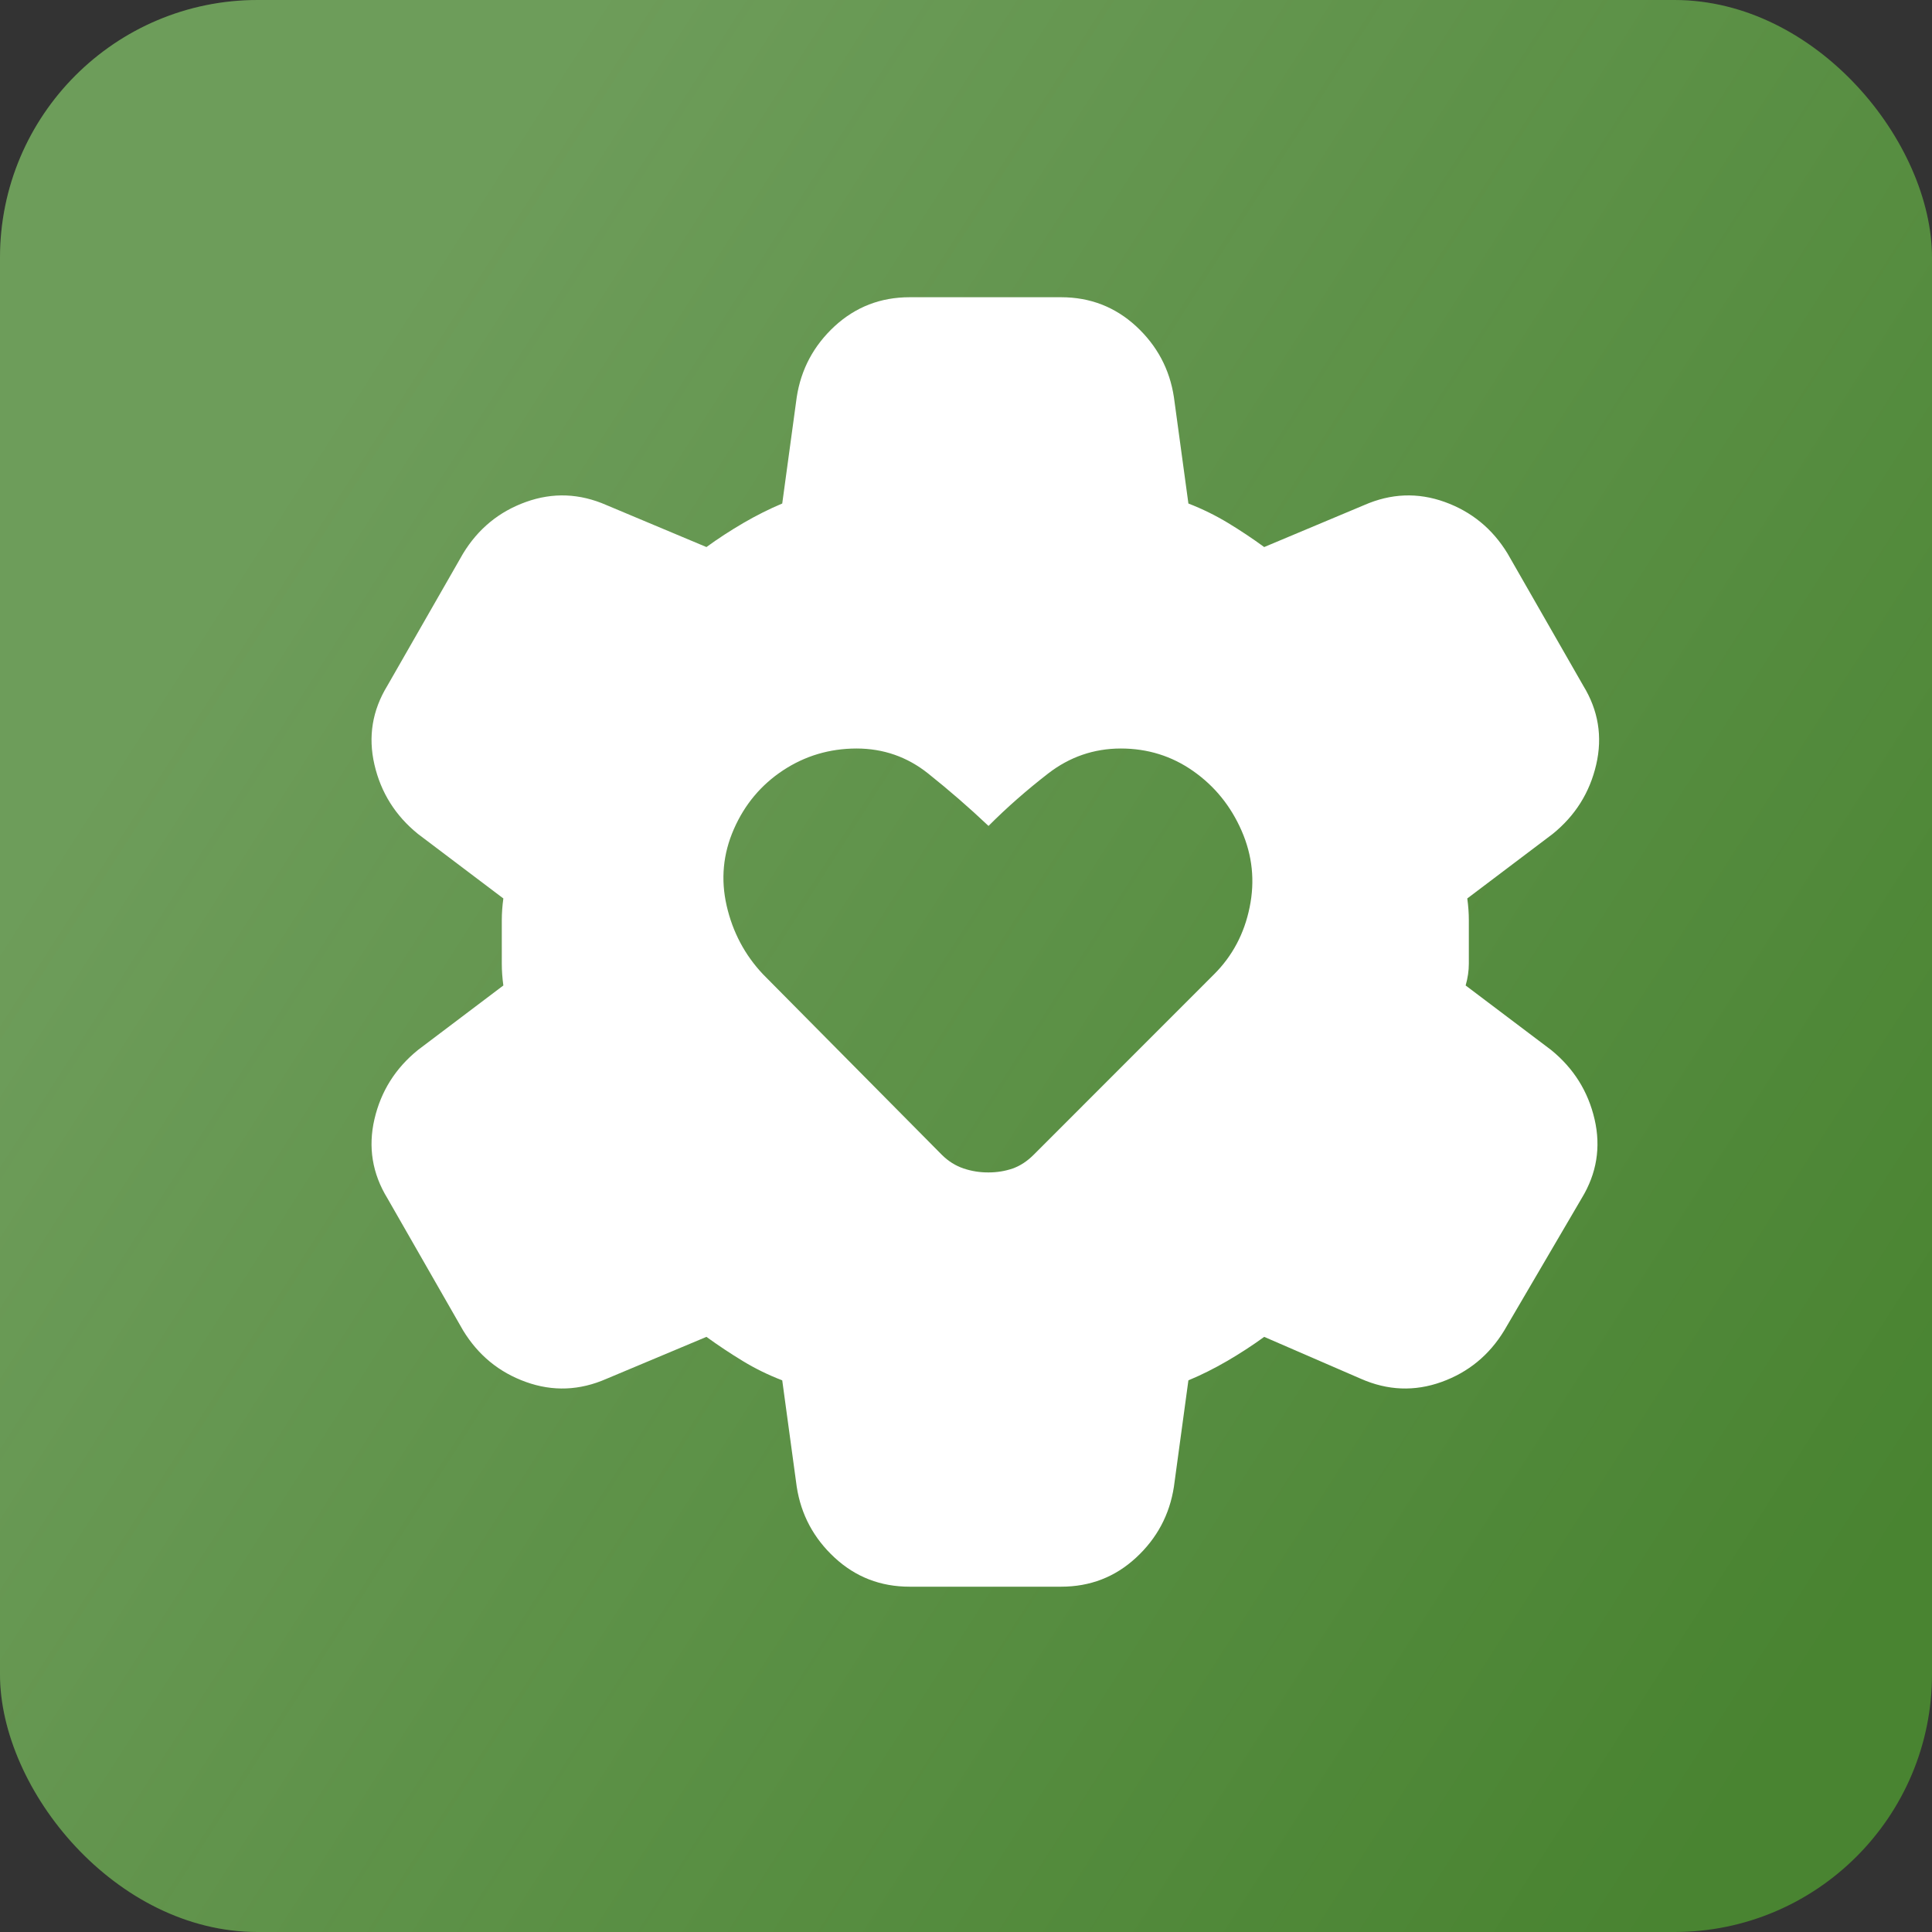 <?xml version="1.0" encoding="UTF-8"?> <svg xmlns="http://www.w3.org/2000/svg" width="26" height="26" viewBox="0 0 26 26" fill="none"><rect x="0" y="0" width="26" height="26" fill="#333333" stroke="none"/><rect width="26" height="26" rx="3.467" fill="#498431"></rect><rect width="26" height="26" rx="3.467" fill="url(#paint0_linear_3648_5774)" fill-opacity="0.2"></rect><path d="M12.241 21.353C11.85 21.353 11.514 21.223 11.232 20.962C10.951 20.702 10.78 20.384 10.722 20.008L10.527 18.576C10.339 18.504 10.162 18.417 9.996 18.316C9.83 18.215 9.667 18.107 9.507 17.991L8.163 18.555C7.801 18.714 7.44 18.728 7.078 18.598C6.716 18.468 6.435 18.237 6.232 17.904L5.213 16.125C5.01 15.793 4.952 15.438 5.039 15.062C5.126 14.687 5.321 14.376 5.625 14.13L6.774 13.262C6.76 13.161 6.753 13.063 6.753 12.969V12.383C6.753 12.29 6.76 12.192 6.774 12.091L5.625 11.223C5.321 10.977 5.126 10.666 5.039 10.29C4.952 9.914 5.01 9.56 5.213 9.228L6.232 7.449C6.435 7.116 6.716 6.885 7.078 6.755C7.44 6.625 7.801 6.639 8.163 6.798L9.507 7.362C9.666 7.246 9.833 7.138 10.006 7.037C10.18 6.936 10.353 6.849 10.527 6.776L10.722 5.345C10.78 4.969 10.95 4.651 11.232 4.39C11.515 4.13 11.851 4 12.241 4H14.28C14.67 4 15.006 4.13 15.289 4.39C15.571 4.651 15.741 4.969 15.798 5.345L15.993 6.776C16.181 6.849 16.358 6.936 16.525 7.037C16.692 7.138 16.854 7.246 17.013 7.362L18.357 6.798C18.719 6.639 19.08 6.625 19.442 6.755C19.803 6.885 20.085 7.116 20.288 7.449L21.307 9.228C21.51 9.56 21.568 9.914 21.481 10.29C21.394 10.666 21.199 10.977 20.895 11.223L19.746 12.091C19.76 12.192 19.767 12.29 19.767 12.384V12.969C19.767 13.063 19.753 13.161 19.724 13.262L20.874 14.13C21.177 14.376 21.372 14.687 21.459 15.062C21.546 15.438 21.488 15.793 21.286 16.125L20.244 17.904C20.042 18.237 19.76 18.468 19.399 18.598C19.037 18.728 18.675 18.714 18.314 18.555L17.013 17.991C16.854 18.107 16.687 18.215 16.514 18.316C16.34 18.417 16.167 18.504 15.993 18.576L15.798 20.008C15.74 20.384 15.57 20.702 15.289 20.962C15.007 21.223 14.671 21.353 14.28 21.353H12.241ZM13.303 15.778C13.419 15.778 13.527 15.76 13.629 15.725C13.73 15.689 13.824 15.627 13.911 15.54L16.34 13.11C16.586 12.864 16.745 12.564 16.817 12.21C16.89 11.855 16.854 11.512 16.709 11.18C16.564 10.848 16.347 10.58 16.058 10.377C15.769 10.174 15.444 10.073 15.082 10.073C14.72 10.074 14.395 10.186 14.106 10.409C13.817 10.633 13.549 10.868 13.303 11.115C13.043 10.869 12.772 10.634 12.49 10.409C12.209 10.185 11.887 10.073 11.525 10.073C11.163 10.074 10.834 10.172 10.538 10.367C10.243 10.562 10.022 10.825 9.876 11.158C9.73 11.491 9.698 11.834 9.779 12.189C9.86 12.543 10.023 12.851 10.267 13.11L12.674 15.54C12.761 15.627 12.859 15.688 12.968 15.725C13.076 15.761 13.188 15.779 13.303 15.778Z" fill="white"></path><defs><linearGradient id="paint0_linear_3648_5774" x1="11.771" y1="-5.828" x2="33.643" y2="8.166" gradientUnits="userSpaceOnUse"><stop stop-color="#FFFEFE"></stop><stop offset="1" stop-color="#FFFEFE" stop-opacity="0"></stop></linearGradient></defs></svg> 